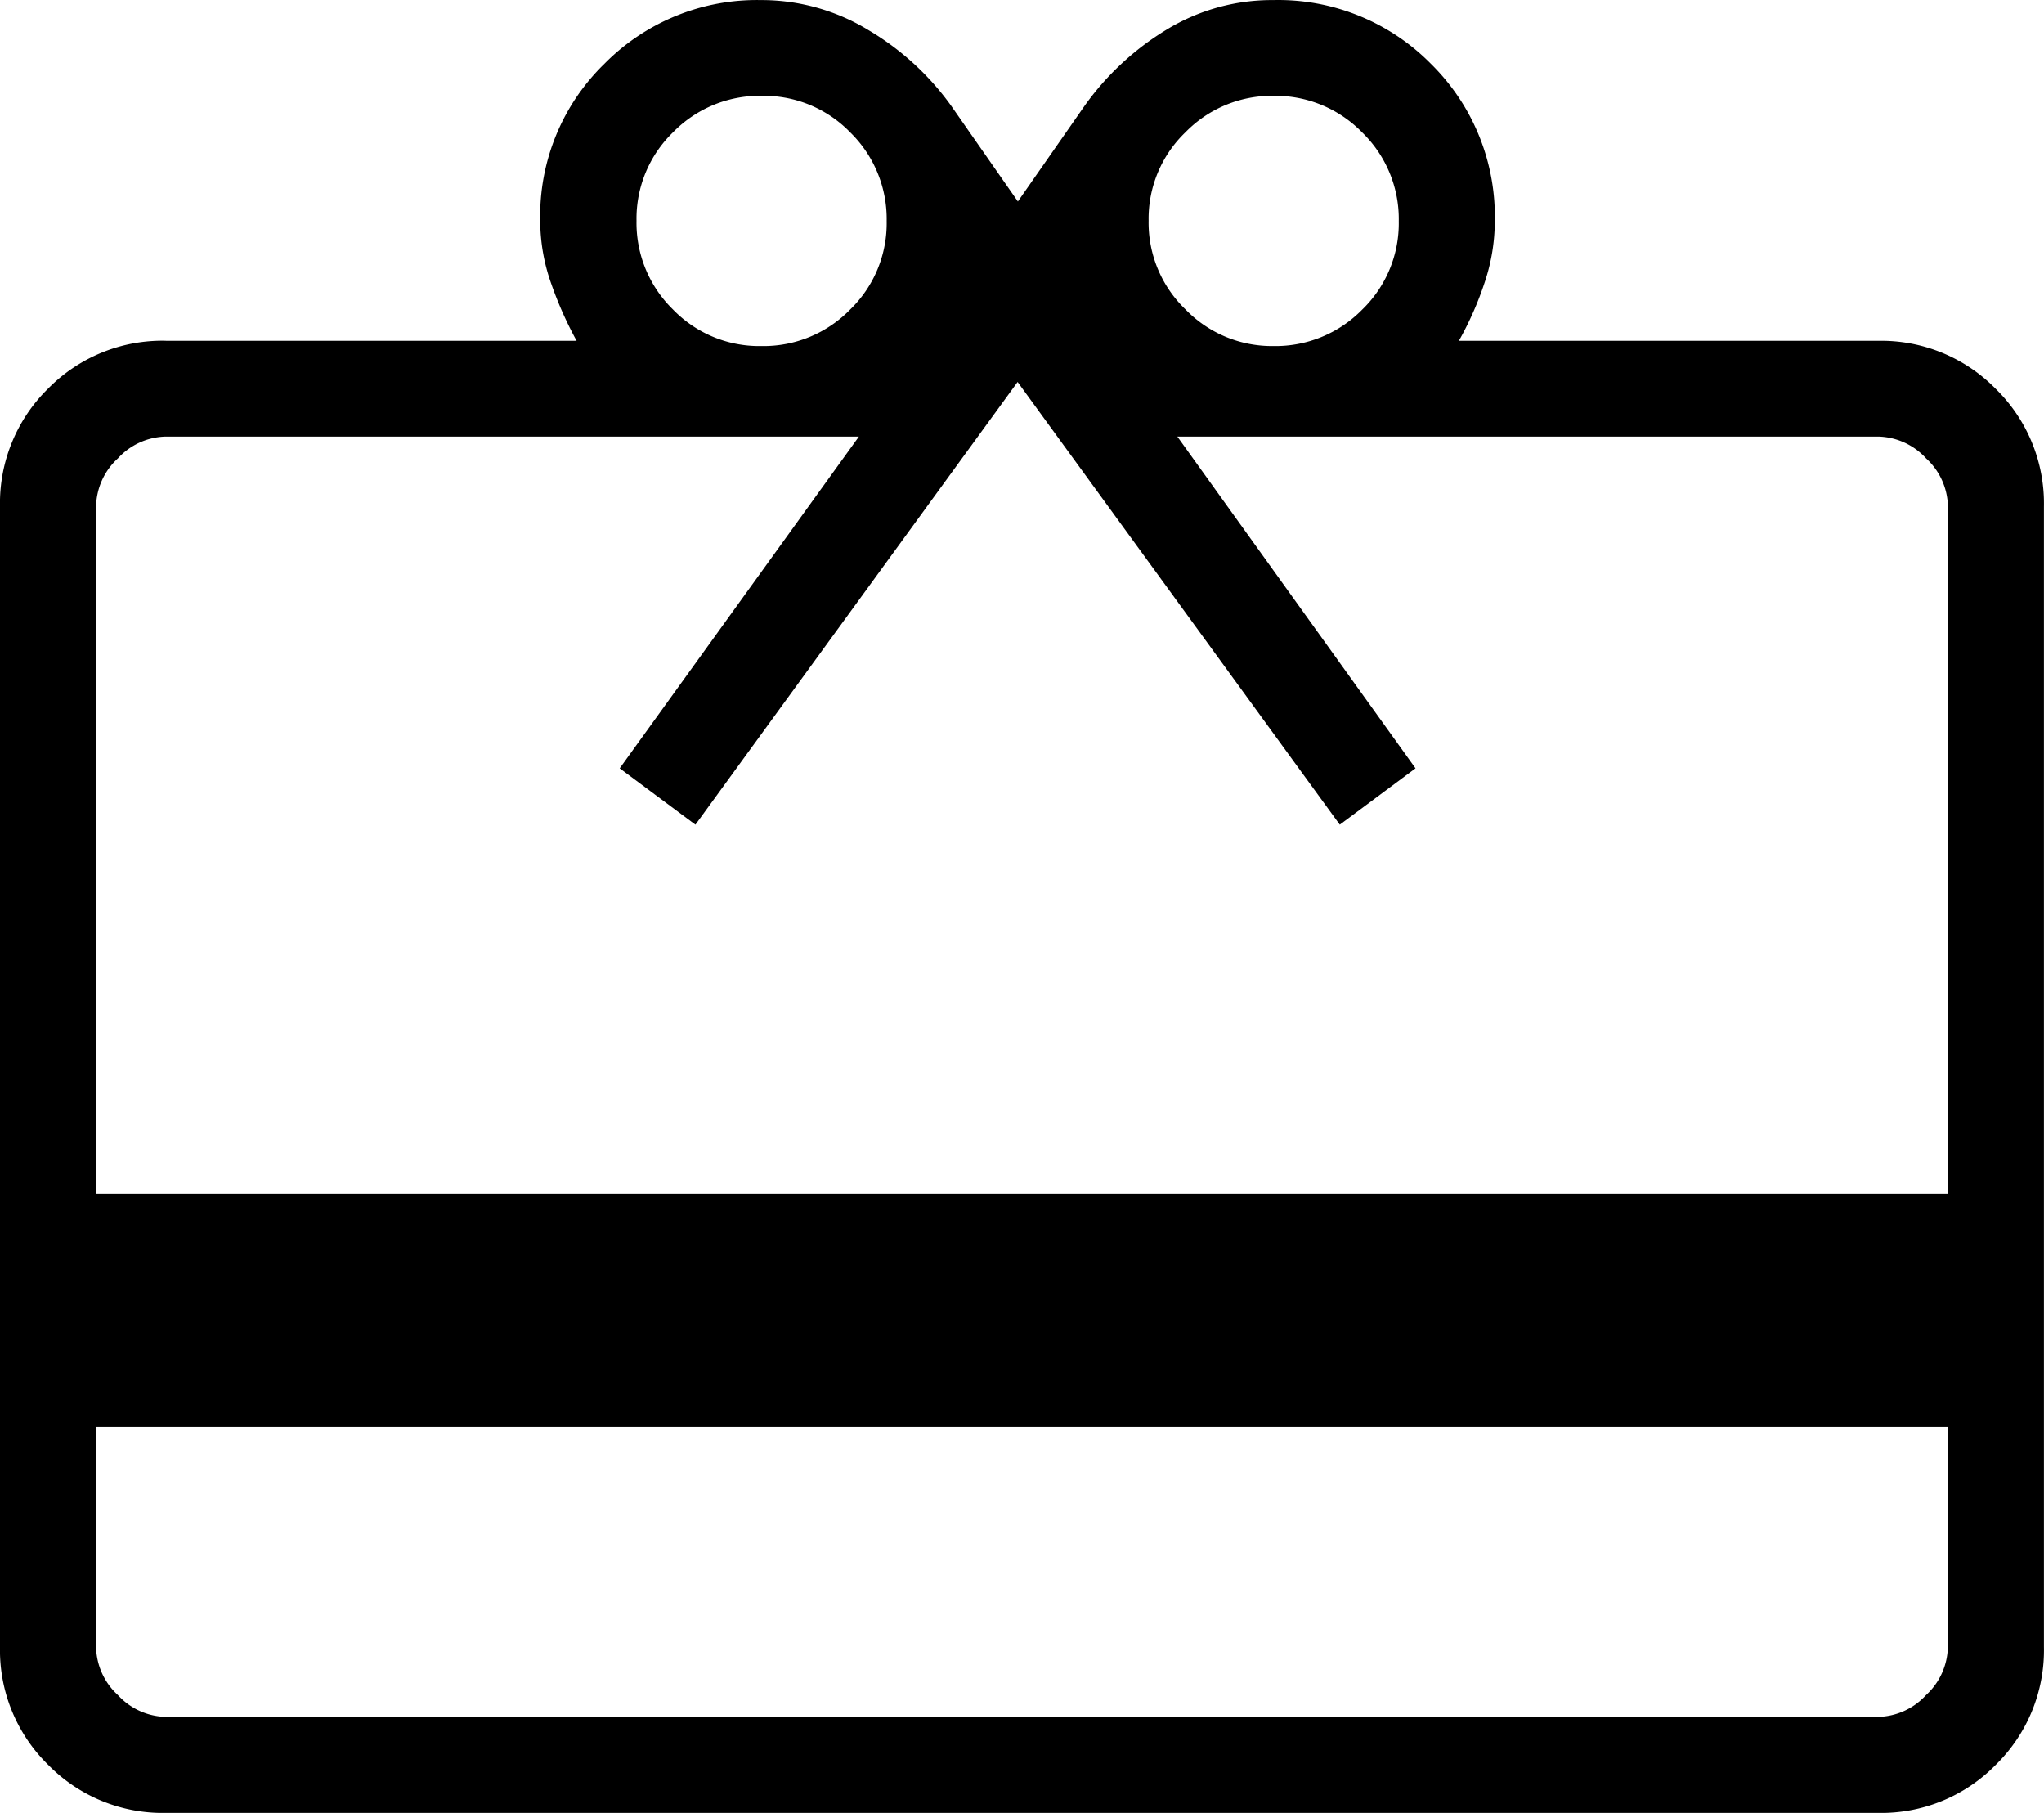 <svg xmlns="http://www.w3.org/2000/svg" width="29.316" height="25.996" viewBox="0 0 29.316 25.996">
  <path id="redeem_FILL0_wght200_GRAD0_opsz40" d="M121.378-778v3.155a.958.958,0,0,0,.313.689.958.958,0,0,0,.689.313h24.555a.958.958,0,0,0,.689-.313.958.958,0,0,0,.313-.689V-778Zm1-15.575h5.892a5.364,5.364,0,0,1-.363-.816,2.7,2.7,0,0,1-.159-.907,3.042,3.042,0,0,1,.922-2.251,3.07,3.07,0,0,1,2.244-.912,2.947,2.947,0,0,1,1.546.433,3.9,3.9,0,0,1,1.182,1.083l.957,1.372.957-1.372a3.964,3.964,0,0,1,1.177-1.093,2.9,2.9,0,0,1,1.531-.423,3.074,3.074,0,0,1,2.258.913,3.074,3.074,0,0,1,.917,2.268,2.759,2.759,0,0,1-.14.852,4.693,4.693,0,0,1-.375.853h6.011a2.3,2.3,0,0,1,1.69.69,2.3,2.3,0,0,1,.69,1.69v16.349a2.3,2.3,0,0,1-.69,1.69,2.3,2.3,0,0,1-1.691.69H122.38a2.3,2.3,0,0,1-1.69-.69,2.3,2.3,0,0,1-.69-1.69V-791.2a2.3,2.3,0,0,1,.69-1.69A2.3,2.3,0,0,1,122.38-793.576Zm-1,12.232h26.56V-791.2a.958.958,0,0,0-.313-.689.958.958,0,0,0-.689-.313h-10.05l3.416,4.757-1.086.808-4.621-6.348-4.621,6.348-1.086-.808,3.431-4.757H122.38a.958.958,0,0,0-.689.313.958.958,0,0,0-.313.689ZM130.92-793.5a1.736,1.736,0,0,0,1.272-.522,1.723,1.723,0,0,0,.525-1.269,1.736,1.736,0,0,0-.522-1.272,1.723,1.723,0,0,0-1.269-.525,1.736,1.736,0,0,0-1.272.522,1.723,1.723,0,0,0-.525,1.269,1.736,1.736,0,0,0,.522,1.272A1.723,1.723,0,0,0,130.92-793.5Zm7.342,0a1.741,1.741,0,0,0,1.275-.522,1.722,1.722,0,0,0,.525-1.269,1.731,1.731,0,0,0-.525-1.272,1.737,1.737,0,0,0-1.275-.525,1.73,1.73,0,0,0-1.259.522,1.717,1.717,0,0,0-.529,1.269,1.725,1.725,0,0,0,.529,1.272A1.726,1.726,0,0,0,138.262-793.5Z" transform="translate(-120 798.462)" fill="currentColor"/>
</svg>
